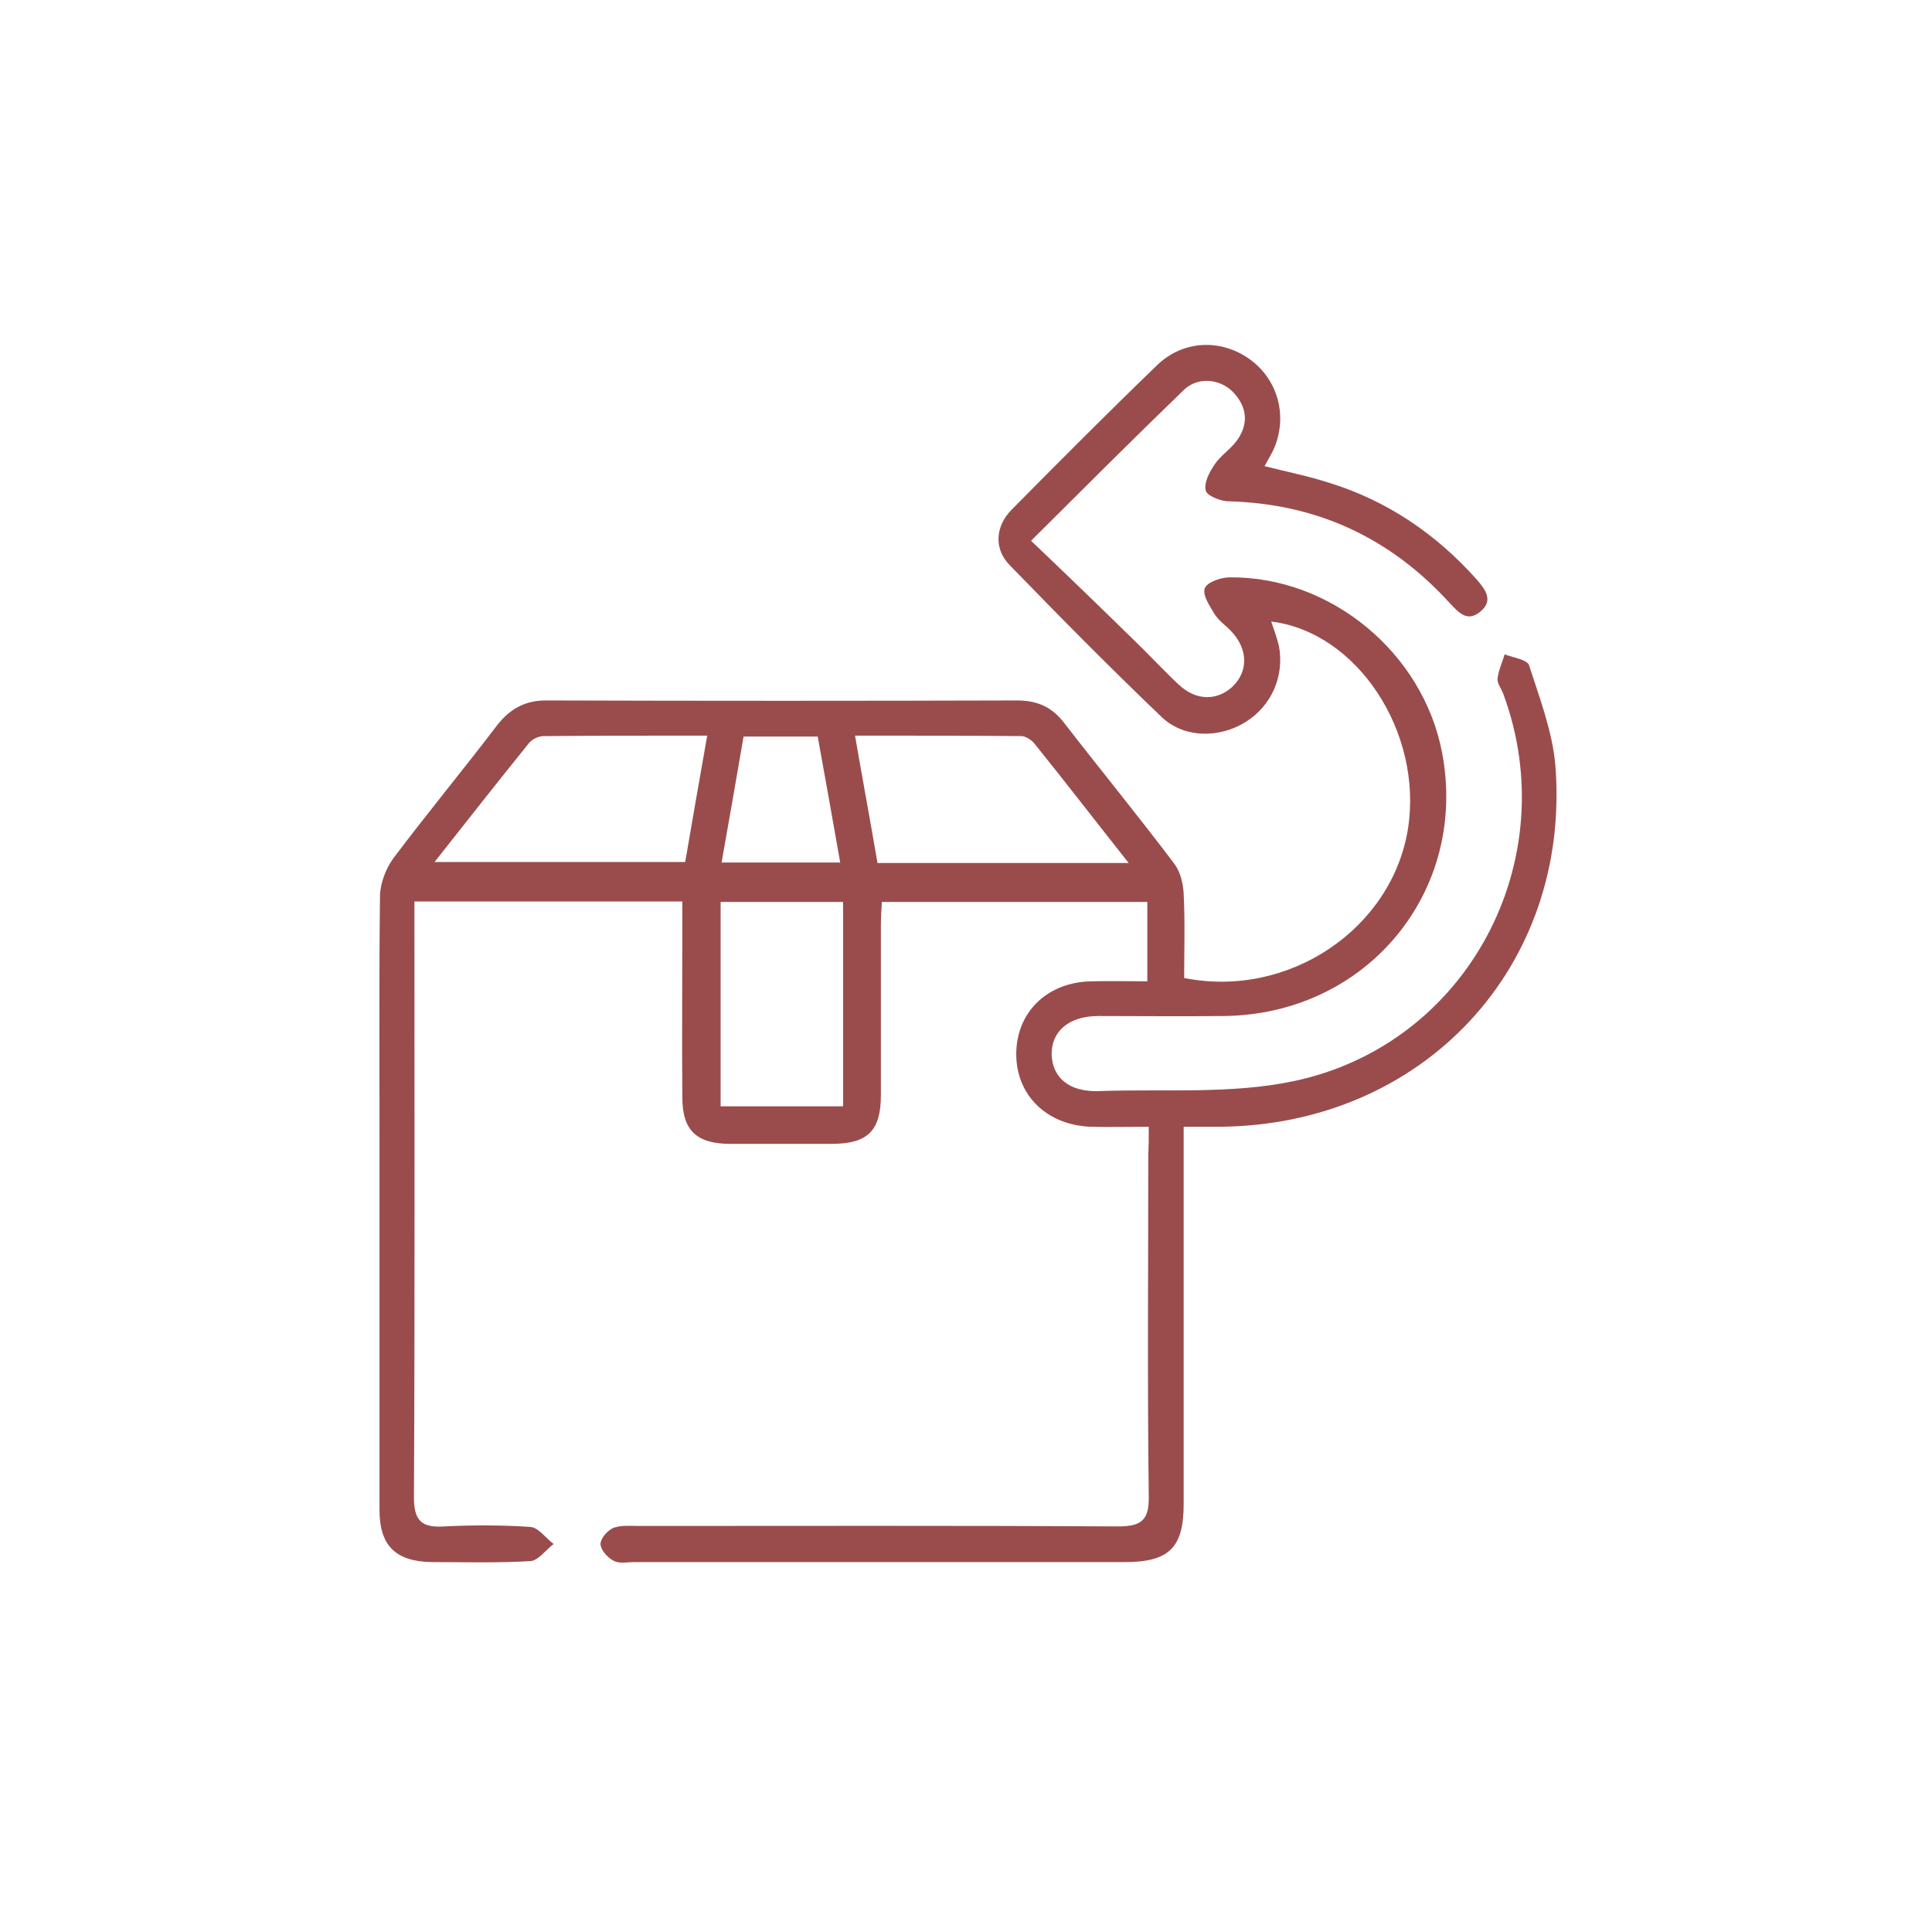 <svg xmlns="http://www.w3.org/2000/svg" fill="none" viewBox="0 0 81 80" height="80" width="81">
<path fill="#9A4C4C" d="M48.162 47.241C47.24 47.241 46.477 47.261 45.715 47.241C43.85 47.161 42.587 45.886 42.607 44.152C42.627 42.419 43.93 41.163 45.776 41.143C46.538 41.123 47.3 41.143 48.102 41.143C48.102 39.968 48.102 38.932 48.102 37.816C44.412 37.816 40.741 37.816 36.971 37.816C36.951 38.154 36.931 38.513 36.931 38.852C36.931 41.203 36.931 43.574 36.931 45.925C36.931 47.42 36.369 47.958 34.865 47.958C33.421 47.958 31.997 47.958 30.553 47.958C29.189 47.938 28.607 47.38 28.607 46.005C28.587 43.654 28.607 41.283 28.607 38.932C28.607 38.573 28.607 38.214 28.607 37.796C24.857 37.796 21.186 37.796 17.375 37.796C17.375 38.135 17.375 38.453 17.375 38.772C17.375 46.782 17.395 54.773 17.355 62.783C17.355 63.759 17.676 64.058 18.619 63.998C19.822 63.938 21.026 63.938 22.229 64.018C22.57 64.038 22.871 64.476 23.212 64.735C22.891 64.975 22.57 65.433 22.229 65.453C20.865 65.532 19.481 65.493 18.117 65.493C16.593 65.473 15.911 64.815 15.911 63.301C15.911 58.02 15.911 52.74 15.911 47.46C15.911 44.172 15.891 40.884 15.931 37.596C15.931 37.059 16.172 36.421 16.493 35.983C17.917 34.09 19.421 32.276 20.845 30.403C21.407 29.686 22.069 29.347 22.971 29.367C29.53 29.387 36.068 29.387 42.627 29.367C43.469 29.367 44.091 29.626 44.612 30.304C46.137 32.276 47.721 34.209 49.225 36.202C49.486 36.541 49.606 37.039 49.626 37.477C49.687 38.653 49.647 39.848 49.647 41.004C54.039 41.881 58.371 38.932 59.033 34.727C59.655 30.702 56.907 26.498 53.297 26.06C53.417 26.418 53.538 26.737 53.618 27.076C53.858 28.331 53.317 29.586 52.234 30.264C51.131 30.961 49.626 30.961 48.684 30.045C46.518 27.972 44.412 25.84 42.326 23.688C41.664 23.011 41.724 22.055 42.426 21.357C44.432 19.325 46.458 17.292 48.523 15.3C49.647 14.224 51.271 14.204 52.474 15.12C53.618 15.997 53.999 17.531 53.377 18.886C53.277 19.086 53.156 19.285 53.016 19.544C53.959 19.783 54.861 19.962 55.724 20.241C58.17 20.998 60.216 22.393 61.921 24.306C62.302 24.744 62.623 25.203 62.041 25.661C61.5 26.099 61.139 25.661 60.778 25.282C58.291 22.553 55.222 21.118 51.512 21.018C51.171 21.018 50.589 20.779 50.549 20.56C50.469 20.241 50.709 19.783 50.93 19.464C51.171 19.105 51.552 18.866 51.813 18.528C52.354 17.83 52.314 17.093 51.712 16.455C51.171 15.877 50.208 15.778 49.626 16.356C47.52 18.388 45.455 20.46 43.228 22.672C44.713 24.087 46.117 25.442 47.52 26.817C48.162 27.434 48.784 28.112 49.426 28.71C50.148 29.387 51.03 29.387 51.672 28.789C52.334 28.152 52.334 27.235 51.632 26.478C51.411 26.239 51.111 26.04 50.93 25.761C50.73 25.422 50.409 24.964 50.509 24.665C50.609 24.406 51.191 24.206 51.552 24.206C55.804 24.167 59.655 27.375 60.457 31.539C61.58 37.377 57.288 42.558 51.271 42.598C49.526 42.618 47.801 42.598 46.056 42.598C44.813 42.598 44.071 43.236 44.091 44.232C44.131 45.188 44.833 45.786 46.056 45.746C48.784 45.647 51.592 45.886 54.239 45.328C61.54 43.793 65.612 36.062 63.024 29.088C62.944 28.869 62.764 28.65 62.784 28.451C62.824 28.112 62.984 27.773 63.084 27.434C63.445 27.574 64.027 27.654 64.107 27.893C64.549 29.268 65.09 30.682 65.21 32.097C65.872 40.546 59.655 47.181 51.131 47.241C50.669 47.241 50.208 47.241 49.626 47.241C49.626 47.719 49.626 48.057 49.626 48.416C49.626 53.298 49.626 58.18 49.626 63.062C49.626 64.895 49.005 65.493 47.16 65.493C40.3 65.493 33.461 65.493 26.601 65.493C26.301 65.493 25.96 65.572 25.719 65.433C25.478 65.313 25.177 64.975 25.177 64.735C25.177 64.496 25.478 64.157 25.719 64.058C26.04 63.938 26.441 63.978 26.802 63.978C33.481 63.978 40.18 63.958 46.859 63.998C47.861 63.998 48.182 63.739 48.162 62.723C48.102 57.941 48.142 53.158 48.142 48.376C48.162 48.057 48.162 47.739 48.162 47.241ZM47.32 36.182C45.916 34.408 44.672 32.794 43.389 31.2C43.269 31.041 43.008 30.862 42.827 30.862C40.541 30.842 38.254 30.842 35.847 30.842C36.168 32.695 36.489 34.428 36.79 36.182C40.3 36.182 43.69 36.182 47.32 36.182ZM18.218 36.142C21.808 36.142 25.218 36.142 28.727 36.142C29.028 34.389 29.329 32.655 29.65 30.842C27.243 30.842 25.017 30.842 22.791 30.862C22.59 30.862 22.329 30.981 22.189 31.141C20.885 32.755 19.602 34.389 18.218 36.142ZM35.346 37.816C33.561 37.816 31.876 37.816 30.212 37.816C30.212 40.725 30.212 43.554 30.212 46.384C31.957 46.384 33.641 46.384 35.346 46.384C35.346 43.495 35.346 40.685 35.346 37.816ZM35.226 36.162C34.905 34.349 34.604 32.635 34.283 30.882C33.22 30.882 32.237 30.882 31.174 30.882C30.873 32.635 30.573 34.369 30.252 36.162C31.977 36.162 33.521 36.162 35.226 36.162Z"></path>
</svg>
